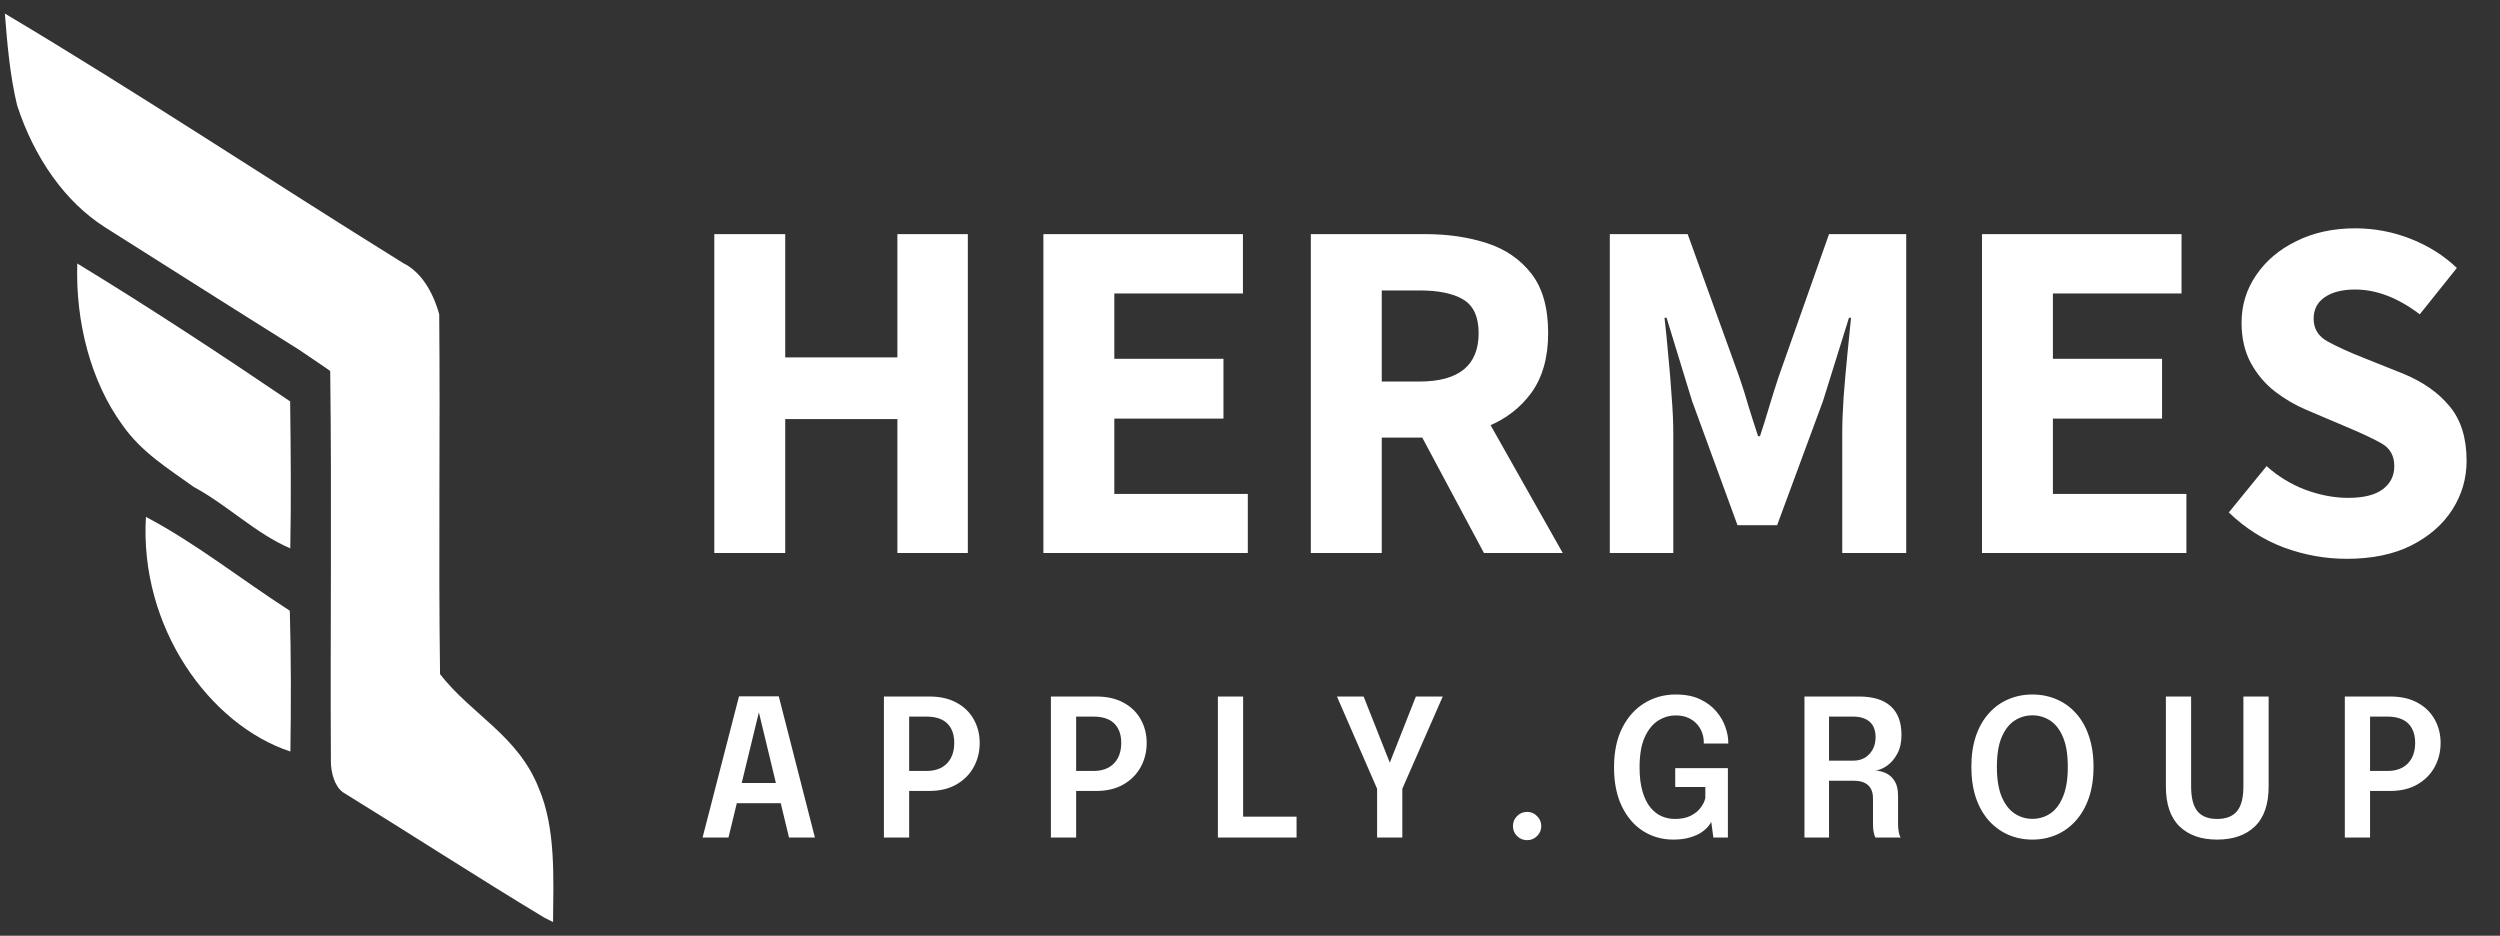 <svg width="179" height="67" viewBox="0 0 179 67" fill="none" xmlns="http://www.w3.org/2000/svg">
<rect x="0" y="0" width="179" height="67" fill="#333333" stroke="none"/>
<path d="M50.305 59.965L52.913 49.856H55.76L58.347 59.965H56.492L54.329 50.972H54.343L52.16 59.965H50.305ZM51.989 57.508V56.064H56.684V57.508H51.989ZM65.095 59.965H63.288V49.87H66.532C67.308 49.87 67.963 50.018 68.496 50.315C69.035 50.607 69.443 51.006 69.722 51.512C70.004 52.014 70.146 52.575 70.146 53.196C70.146 53.821 70.004 54.394 69.722 54.914C69.439 55.434 69.026 55.851 68.483 56.166C67.944 56.477 67.294 56.632 66.532 56.632H65.095V59.965ZM65.095 56.057L64.281 55.201H66.334C66.754 55.201 67.112 55.121 67.408 54.962C67.705 54.797 67.931 54.567 68.086 54.27C68.246 53.969 68.325 53.611 68.325 53.196C68.325 52.781 68.248 52.434 68.093 52.156C67.942 51.873 67.719 51.661 67.422 51.519C67.125 51.378 66.763 51.307 66.334 51.307H64.281L65.095 50.41V56.057ZM77.052 59.965H75.245V49.87H78.489C79.264 49.87 79.919 50.018 80.453 50.315C80.991 50.607 81.4 51.006 81.678 51.512C81.961 52.014 82.102 52.575 82.102 53.196C82.102 53.821 81.961 54.394 81.678 54.914C81.395 55.434 80.982 55.851 80.439 56.166C79.901 56.477 79.251 56.632 78.489 56.632H77.052V59.965ZM77.052 56.057L76.237 55.201H78.29C78.71 55.201 79.068 55.121 79.365 54.962C79.661 54.797 79.887 54.567 80.042 54.27C80.202 53.969 80.282 53.611 80.282 53.196C80.282 52.781 80.204 52.434 80.049 52.156C79.899 51.873 79.675 51.661 79.378 51.519C79.082 51.378 78.719 51.307 78.29 51.307H76.237L77.052 50.41V56.057ZM87.201 59.965V49.87H89.008V59.424L88.194 58.473H92.834V59.965H87.201ZM103.301 49.87L100.406 56.474V59.965H98.6V56.474L95.725 49.87H97.635L99.873 55.523H99.147L101.378 49.87H103.301ZM109.341 60.156C109.058 60.156 108.818 60.058 108.622 59.862C108.426 59.666 108.328 59.426 108.328 59.143C108.328 58.865 108.426 58.628 108.622 58.432C108.818 58.231 109.058 58.13 109.341 58.13C109.619 58.13 109.856 58.231 110.052 58.432C110.253 58.628 110.354 58.865 110.354 59.143C110.354 59.426 110.253 59.666 110.052 59.862C109.856 60.058 109.619 60.156 109.341 60.156ZM119.802 60.115C119.017 60.115 118.303 59.914 117.66 59.513C117.021 59.111 116.512 58.525 116.134 57.754C115.755 56.983 115.565 56.045 115.565 54.941C115.565 53.833 115.762 52.89 116.154 52.115C116.546 51.339 117.076 50.748 117.742 50.342C118.413 49.931 119.161 49.726 119.987 49.726C120.671 49.726 121.251 49.84 121.725 50.068C122.204 50.292 122.592 50.582 122.888 50.938C123.19 51.293 123.406 51.667 123.539 52.06C123.676 52.452 123.744 52.817 123.744 53.155C123.744 53.169 123.744 53.182 123.744 53.196C123.744 53.21 123.744 53.223 123.744 53.237H121.992C121.992 53.223 121.992 53.21 121.992 53.196C121.992 53.182 121.992 53.169 121.992 53.155C121.992 52.918 121.951 52.685 121.869 52.457C121.787 52.229 121.661 52.021 121.492 51.834C121.324 51.647 121.114 51.499 120.863 51.389C120.612 51.28 120.32 51.225 119.987 51.225C119.535 51.225 119.111 51.35 118.714 51.601C118.321 51.852 118.002 52.252 117.756 52.799C117.514 53.342 117.393 54.056 117.393 54.941C117.393 55.612 117.461 56.182 117.598 56.652C117.735 57.122 117.92 57.503 118.152 57.795C118.39 58.087 118.659 58.301 118.96 58.438C119.266 58.571 119.587 58.637 119.925 58.637C120.381 58.637 120.76 58.559 121.061 58.404C121.367 58.249 121.604 58.055 121.773 57.822C121.946 57.59 122.056 57.362 122.101 57.138V56.351H119.946V54.996H123.717V59.965H122.676L122.526 58.842C122.494 58.924 122.419 59.036 122.3 59.178C122.186 59.319 122.022 59.463 121.807 59.609C121.593 59.75 121.319 59.869 120.986 59.965C120.657 60.065 120.263 60.115 119.802 60.115ZM129.199 59.965V49.87H133.087C134.104 49.87 134.868 50.102 135.379 50.568C135.89 51.033 136.146 51.718 136.146 52.621C136.146 53.15 136.046 53.6 135.845 53.969C135.644 54.339 135.4 54.624 135.112 54.825C134.825 55.026 134.551 55.14 134.291 55.167C134.556 55.185 134.811 55.254 135.058 55.372C135.304 55.491 135.505 55.678 135.66 55.934C135.82 56.184 135.9 56.524 135.9 56.953C135.9 57.295 135.9 57.638 135.9 57.98C135.9 58.318 135.9 58.657 135.9 59C135.9 59.214 135.918 59.413 135.954 59.595C135.991 59.773 136.036 59.896 136.091 59.965H134.277C134.232 59.883 134.191 59.757 134.154 59.588C134.122 59.415 134.106 59.219 134.106 59C134.106 58.689 134.106 58.386 134.106 58.089C134.106 57.788 134.106 57.48 134.106 57.165C134.106 56.75 133.99 56.435 133.757 56.221C133.525 56.007 133.173 55.899 132.703 55.899H130.479L130.958 55.29V59.965H129.199ZM130.958 55.14L130.479 54.462H132.717C133.014 54.462 133.281 54.394 133.518 54.257C133.755 54.115 133.942 53.919 134.079 53.668C134.22 53.417 134.291 53.123 134.291 52.785C134.291 52.293 134.15 51.923 133.867 51.677C133.584 51.43 133.182 51.307 132.662 51.307H130.431L130.958 50.671V55.14ZM145.516 60.115C144.904 60.115 144.334 60.001 143.805 59.773C143.276 59.545 142.81 59.209 142.409 58.767C142.012 58.32 141.701 57.775 141.478 57.131C141.259 56.483 141.149 55.742 141.149 54.907C141.149 54.072 141.259 53.333 141.478 52.69C141.701 52.046 142.012 51.505 142.409 51.068C142.806 50.625 143.269 50.292 143.798 50.068C144.332 49.84 144.904 49.726 145.516 49.726C146.136 49.726 146.711 49.84 147.241 50.068C147.774 50.292 148.24 50.625 148.637 51.068C149.034 51.505 149.342 52.046 149.561 52.69C149.784 53.333 149.896 54.072 149.896 54.907C149.896 55.742 149.784 56.483 149.561 57.131C149.337 57.775 149.024 58.32 148.623 58.767C148.226 59.209 147.763 59.545 147.234 59.773C146.704 60.001 146.132 60.115 145.516 60.115ZM145.516 58.63C145.99 58.63 146.419 58.502 146.802 58.247C147.186 57.987 147.489 57.583 147.713 57.035C147.941 56.488 148.055 55.778 148.055 54.907C148.055 54.031 147.941 53.324 147.713 52.785C147.485 52.242 147.179 51.845 146.796 51.594C146.412 51.344 145.986 51.218 145.516 51.218C145.055 51.218 144.631 51.344 144.243 51.594C143.86 51.845 143.552 52.242 143.319 52.785C143.091 53.324 142.977 54.031 142.977 54.907C142.977 55.783 143.091 56.495 143.319 57.042C143.552 57.59 143.86 57.991 144.243 58.247C144.631 58.502 145.055 58.63 145.516 58.63ZM162.435 56.296C162.435 57.583 162.106 58.541 161.449 59.171C160.797 59.8 159.895 60.115 158.746 60.115C157.605 60.115 156.708 59.8 156.056 59.171C155.404 58.541 155.077 57.583 155.077 56.296C155.077 56.109 155.077 55.913 155.077 55.708C155.077 55.502 155.077 55.288 155.077 55.064V49.87H156.884V55.297C156.884 55.489 156.884 55.669 156.884 55.838C156.884 56.007 156.884 56.164 156.884 56.31C156.884 57.122 157.035 57.713 157.336 58.083C157.641 58.452 158.111 58.637 158.746 58.637C159.389 58.637 159.863 58.452 160.169 58.083C160.475 57.713 160.628 57.122 160.628 56.31V49.87H162.435V56.296ZM169.696 59.965H167.889V49.87H171.133C171.909 49.87 172.564 50.018 173.098 50.315C173.636 50.607 174.044 51.006 174.323 51.512C174.605 52.014 174.747 52.575 174.747 53.196C174.747 53.821 174.605 54.394 174.323 54.914C174.04 55.434 173.627 55.851 173.084 56.166C172.545 56.477 171.895 56.632 171.133 56.632H169.696V59.965ZM169.696 56.057L168.882 55.201H170.935C171.355 55.201 171.713 55.121 172.009 54.962C172.306 54.797 172.532 54.567 172.687 54.27C172.847 53.969 172.926 53.611 172.926 53.196C172.926 52.781 172.849 52.434 172.694 52.156C172.543 51.873 172.32 51.661 172.023 51.519C171.726 51.378 171.364 51.307 170.935 51.307H168.882L169.696 50.41V56.057Z" fill="white"/>
<path d="M51.144 39.596V16.763H56.222V25.591H64.253V16.763H69.297V39.596H64.253V30.005H56.222V39.596H51.144ZM74.707 39.596V16.763H88.994V21.011H79.785V25.69H87.6V29.972H79.785V35.364H89.343V39.596H74.707ZM93.856 39.596V16.763H102.053C103.668 16.763 105.14 16.979 106.467 17.41C107.795 17.842 108.857 18.572 109.653 19.601C110.449 20.629 110.848 22.045 110.848 23.849C110.848 25.585 110.449 27.007 109.653 28.113C108.857 29.208 107.795 30.021 106.467 30.552C105.14 31.072 103.668 31.332 102.053 31.332H98.934V39.596H93.856ZM98.934 27.317H101.638C104.459 27.317 105.87 26.161 105.87 23.849C105.87 22.698 105.51 21.902 104.791 21.459C104.072 21.017 103.021 20.795 101.638 20.795H98.934V27.317ZM106.251 39.596L101.107 29.972L104.642 26.752L111.893 39.596H106.251ZM115.262 39.596V16.763H120.837L124.537 27.001C124.77 27.676 124.991 28.379 125.201 29.109C125.422 29.828 125.649 30.536 125.881 31.233H126.014C126.247 30.536 126.468 29.828 126.678 29.109C126.899 28.379 127.12 27.676 127.342 27.001L130.959 16.763H136.485V39.596H131.905V31.017C131.905 30.276 131.938 29.407 132.004 28.412C132.082 27.405 132.17 26.398 132.27 25.392C132.37 24.374 132.458 23.495 132.535 22.753H132.386L130.528 28.71L127.242 37.605H124.405L121.152 28.71L119.327 22.753H119.178C119.266 23.495 119.355 24.374 119.443 25.392C119.543 26.398 119.626 27.405 119.692 28.412C119.77 29.407 119.808 30.276 119.808 31.017V39.596H115.262ZM141.911 39.596V16.763H156.198V21.011H146.988V25.69H154.804V29.972H146.988V35.364H156.546V39.596H141.911ZM168.029 40.011C166.491 40.011 164.987 39.74 163.516 39.198C162.055 38.645 160.744 37.809 159.583 36.692L162.288 33.373C163.095 34.103 164.019 34.667 165.059 35.066C166.11 35.453 167.133 35.647 168.129 35.647C169.235 35.647 170.059 35.442 170.601 35.033C171.154 34.623 171.431 34.07 171.431 33.373C171.431 32.632 171.127 32.09 170.518 31.747C169.91 31.404 169.102 31.023 168.095 30.602L165.125 29.341C164.34 29.009 163.593 28.572 162.885 28.03C162.177 27.477 161.602 26.797 161.159 25.989C160.717 25.171 160.496 24.208 160.496 23.102C160.496 21.852 160.844 20.718 161.541 19.7C162.238 18.671 163.2 17.858 164.428 17.261C165.656 16.652 167.056 16.348 168.626 16.348C169.998 16.348 171.32 16.597 172.592 17.095C173.864 17.593 174.971 18.29 175.911 19.186L173.256 22.505C171.696 21.321 170.153 20.729 168.626 20.729C167.719 20.729 166.995 20.912 166.453 21.277C165.922 21.642 165.656 22.156 165.656 22.82C165.656 23.539 165.988 24.081 166.652 24.446C167.316 24.811 168.151 25.193 169.157 25.591L172.061 26.752C173.466 27.328 174.572 28.102 175.38 29.076C176.199 30.049 176.608 31.354 176.608 32.992C176.608 34.253 176.271 35.414 175.596 36.476C174.921 37.538 173.942 38.396 172.659 39.048C171.386 39.69 169.843 40.011 168.029 40.011Z" fill="white"/>
<path d="M0.349 0.969C9.942 6.685 19.351 12.929 28.875 18.842C30.154 19.468 31.01 20.913 31.448 22.508C31.526 31.093 31.387 39.684 31.508 48.269C33.755 51.167 37.097 52.66 38.581 56.446C39.805 59.315 39.624 62.877 39.598 66.016L38.965 65.699C34.119 62.776 29.374 59.697 24.548 56.723C23.929 56.272 23.692 55.252 23.692 54.524C23.641 45.204 23.762 35.873 23.643 26.56C23.643 26.56 22.14 25.526 21.385 25.023C16.767 22.136 12.163 19.206 7.554 16.297C4.664 14.473 2.455 11.305 1.227 7.548C0.712 5.411 0.521 3.179 0.349 0.969Z" fill="white"/>
<path d="M5.533 18.867C10.678 22.001 15.754 25.336 20.775 28.74C20.816 32.246 20.853 35.756 20.784 39.262C18.332 38.221 16.255 36.142 13.881 34.871C12.087 33.571 10.151 32.417 8.762 30.426C6.501 27.324 5.397 23.053 5.533 18.867Z" fill="white"/>
<path d="M10.449 37.011C14.019 38.89 17.306 41.514 20.751 43.728C20.843 47.085 20.843 50.449 20.792 53.809C15.001 51.901 9.974 44.911 10.449 37.011Z" fill="white"/>
</svg>
